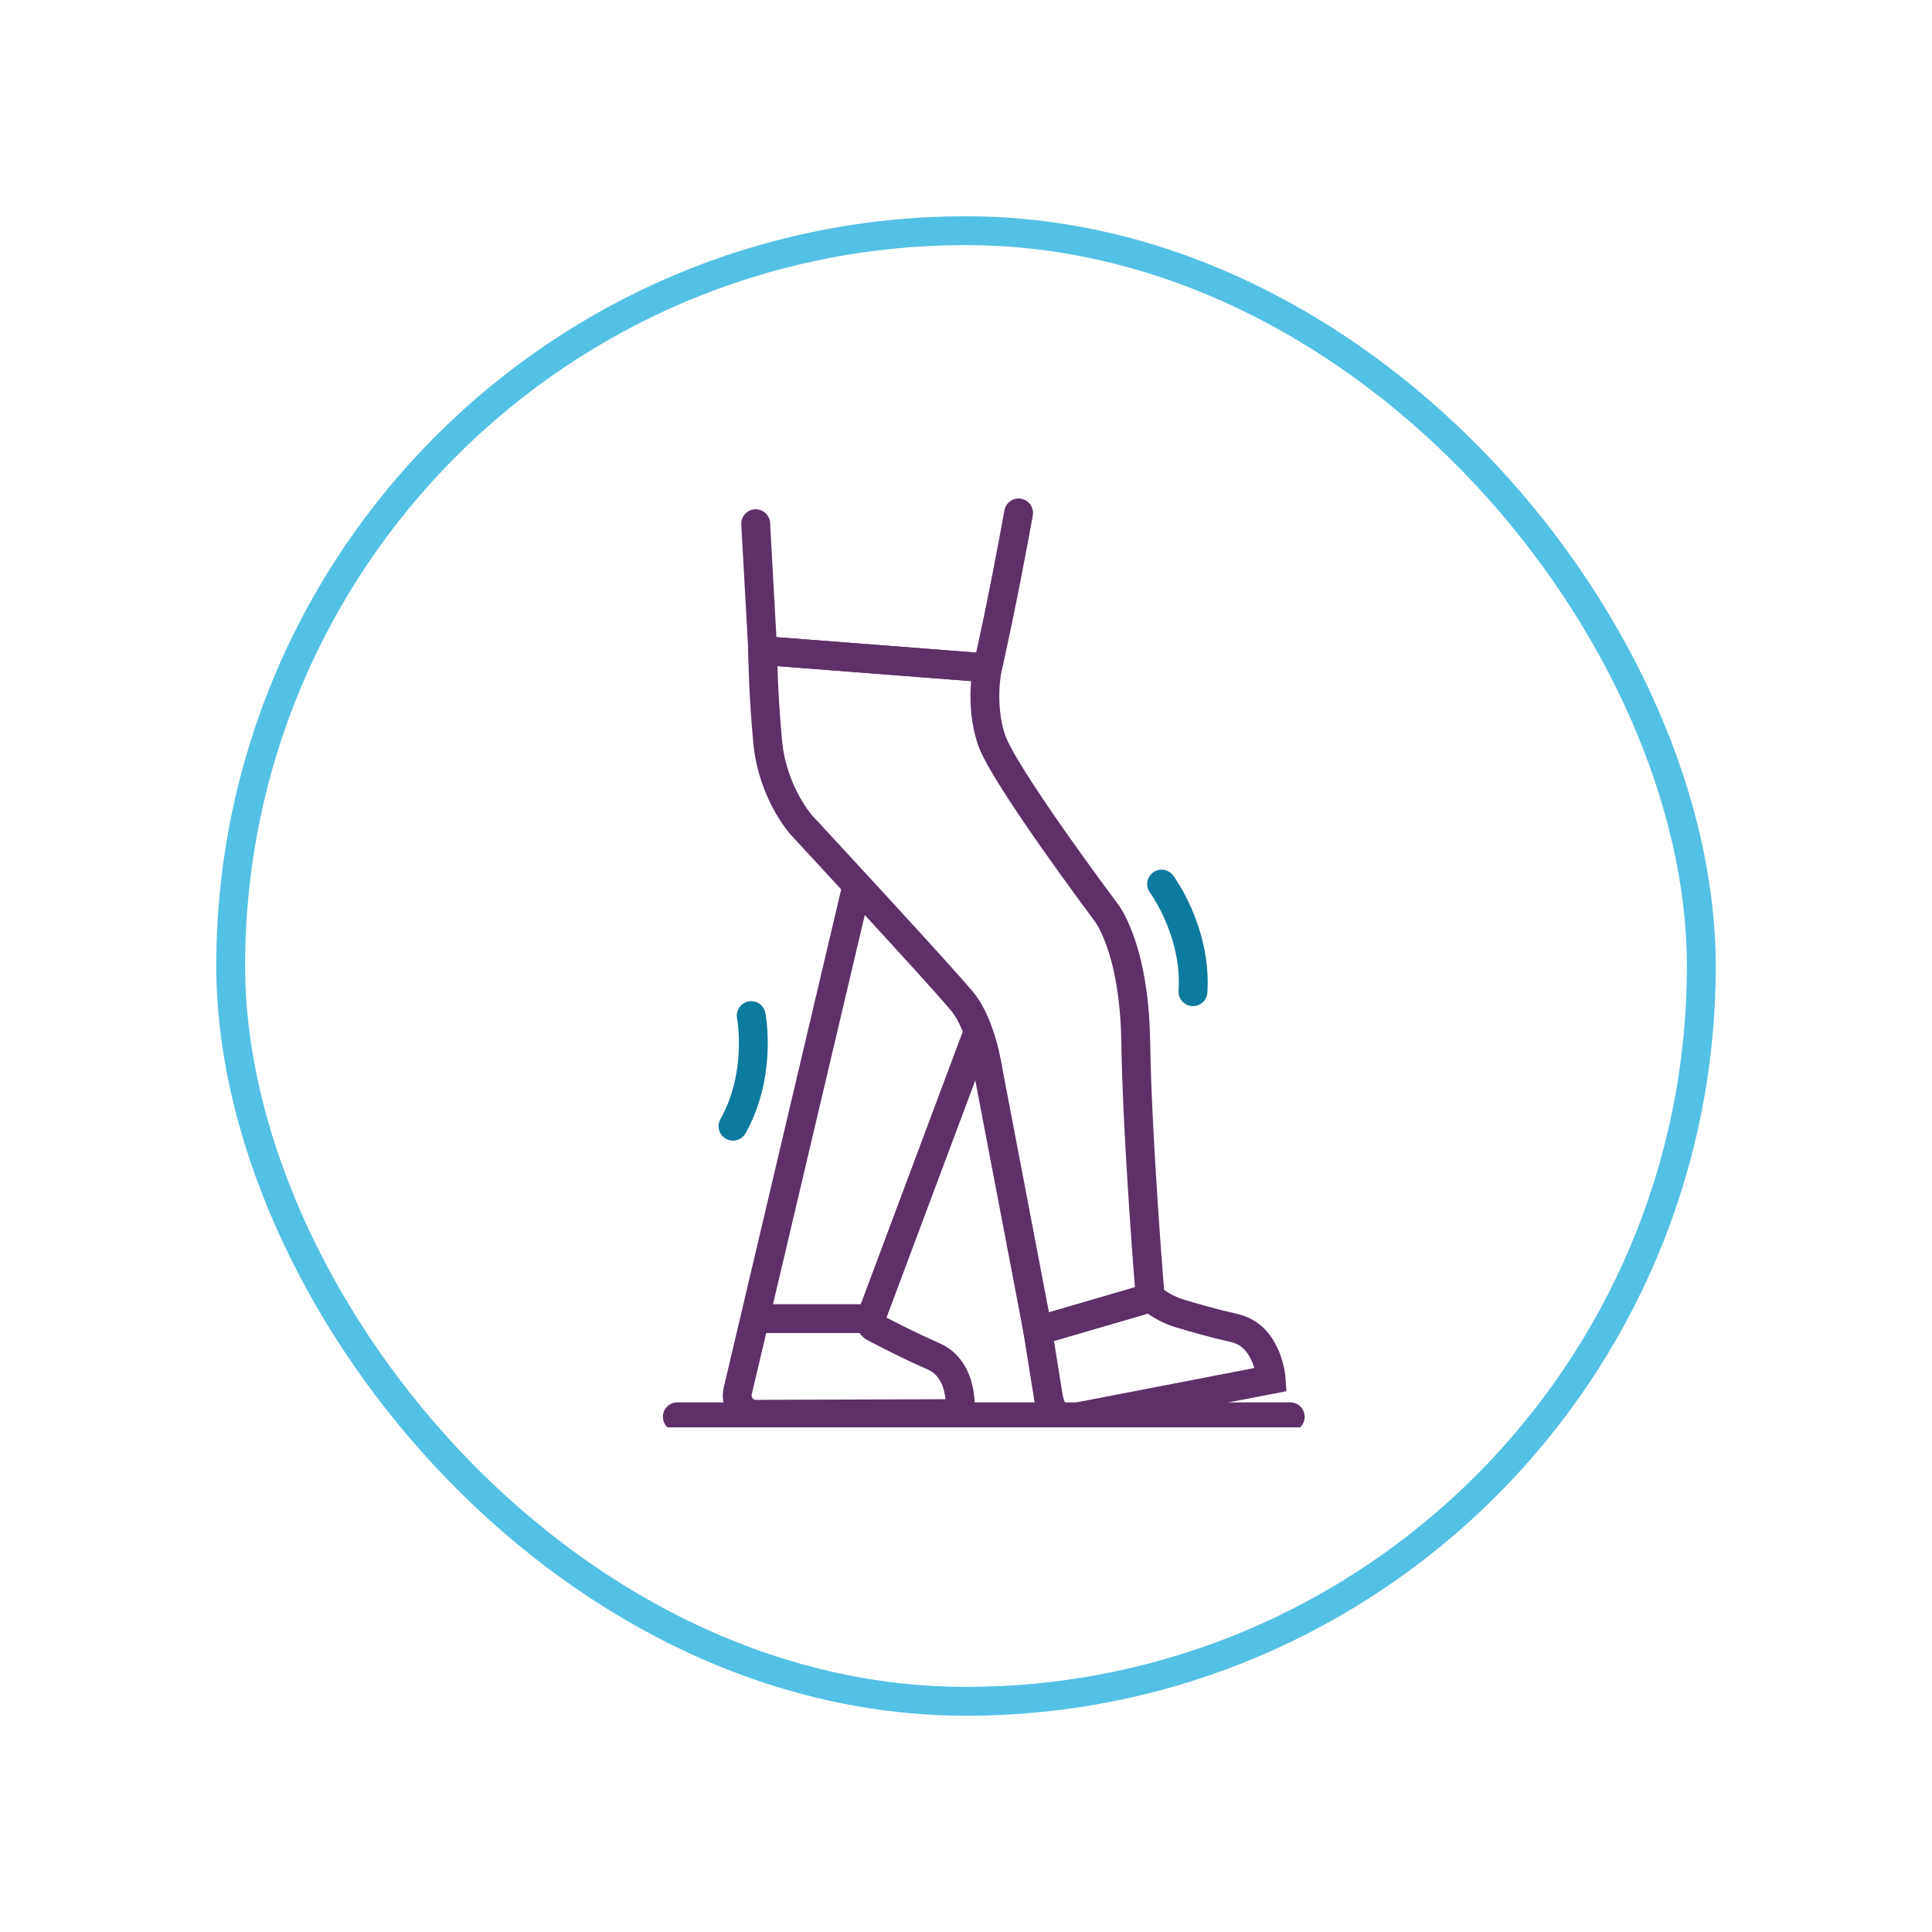 <svg width="134" height="134" viewBox="0 0 134 134" fill="none" xmlns="http://www.w3.org/2000/svg">
<g filter="url(#filter0_d_89_13212)">
<rect x="17" y="17" width="100" height="100" rx="50" fill="white"/>
<g clip-path="url(#clip0_89_13212)">
<path d="M70.649 35.575C70.281 37.62 69.43 42.199 68.49 46.327L52.9 45.122L52.413 36.322" stroke="#5E3068" stroke-width="2" stroke-miterlimit="10" stroke-linecap="round"/>
<path d="M68.487 46.324C68.487 46.324 67.943 48.826 68.761 51.289C69.58 53.753 76.634 63.167 76.634 63.167C76.634 63.167 78.671 65.506 78.774 72.31C78.877 79.113 79.778 90.015 79.778 90.015L71.978 92.294L68.53 74.238C68.53 74.238 68.087 71.129 66.771 69.501C65.455 67.872 55.608 57.25 55.608 57.25C55.608 57.25 53.58 55.028 53.245 51.447C52.911 47.866 52.894 45.119 52.894 45.119L68.484 46.324H68.487Z" stroke="#5E3068" stroke-width="2" stroke-miterlimit="10"/>
<path d="M59.44 61.395L51.165 96.487C50.972 97.309 51.594 98.094 52.44 98.092L66.581 98.043C66.581 98.043 66.959 95.027 64.726 94.059C63.043 93.33 61.351 92.447 60.62 92.058C60.405 91.943 60.31 91.685 60.394 91.457L67.845 71.543" stroke="#5E3068" stroke-width="2" stroke-miterlimit="10"/>
<path d="M72.737 97.02C73.009 98.184 73.46 98.519 74.287 98.358L88.169 95.677C88.169 95.677 87.979 92.642 85.605 92.109C84.213 91.797 82.799 91.391 81.866 91.111C81.243 90.924 80.659 90.635 80.128 90.257C80.025 90.184 79.908 90.102 79.775 90.013L71.976 92.291L72.732 97.018L72.737 97.02Z" stroke="#5E3068" stroke-width="2" stroke-miterlimit="10"/>
<path d="M46.977 98.265L89.491 98.265" stroke="#5E3068" stroke-width="2" stroke-miterlimit="10" stroke-linecap="round"/>
<path d="M60.394 91.457H52.35" stroke="#5E3068" stroke-width="2" stroke-miterlimit="10"/>
<path d="M80.565 61.318C80.565 61.318 83.012 64.603 82.743 68.783" stroke="#0D7A9F" stroke-width="2" stroke-miterlimit="10" stroke-linecap="round"/>
<path d="M52.103 70.44C52.103 70.44 52.887 74.46 50.838 78.112" stroke="#0D7A9F" stroke-width="2" stroke-miterlimit="10" stroke-linecap="round"/>
</g>
<rect x="16" y="16" width="102" height="102" rx="51" stroke="#53C0E5" stroke-width="2"/>
</g>
<defs>
<filter id="filter0_d_89_13212" x="0" y="0" width="134" height="134" filterUnits="userSpaceOnUse" color-interpolation-filters="sRGB">
<feFlood flood-opacity="0" result="BackgroundImageFix"/>
<feColorMatrix in="SourceAlpha" type="matrix" values="0 0 0 0 0 0 0 0 0 0 0 0 0 0 0 0 0 0 127 0" result="hardAlpha"/>
<feOffset/>
<feGaussianBlur stdDeviation="7.5"/>
<feComposite in2="hardAlpha" operator="out"/>
<feColorMatrix type="matrix" values="0 0 0 0 0 0 0 0 0 0 0 0 0 0 0 0 0 0 0.2 0"/>
<feBlend mode="normal" in2="BackgroundImageFix" result="effect1_dropShadow_89_13212"/>
<feBlend mode="normal" in="SourceGraphic" in2="effect1_dropShadow_89_13212" result="shape"/>
</filter>
<clipPath id="clip0_89_13212">
<rect width="49.595" height="65" fill="white" transform="translate(45 34)"/>
</clipPath>
</defs>
</svg>
